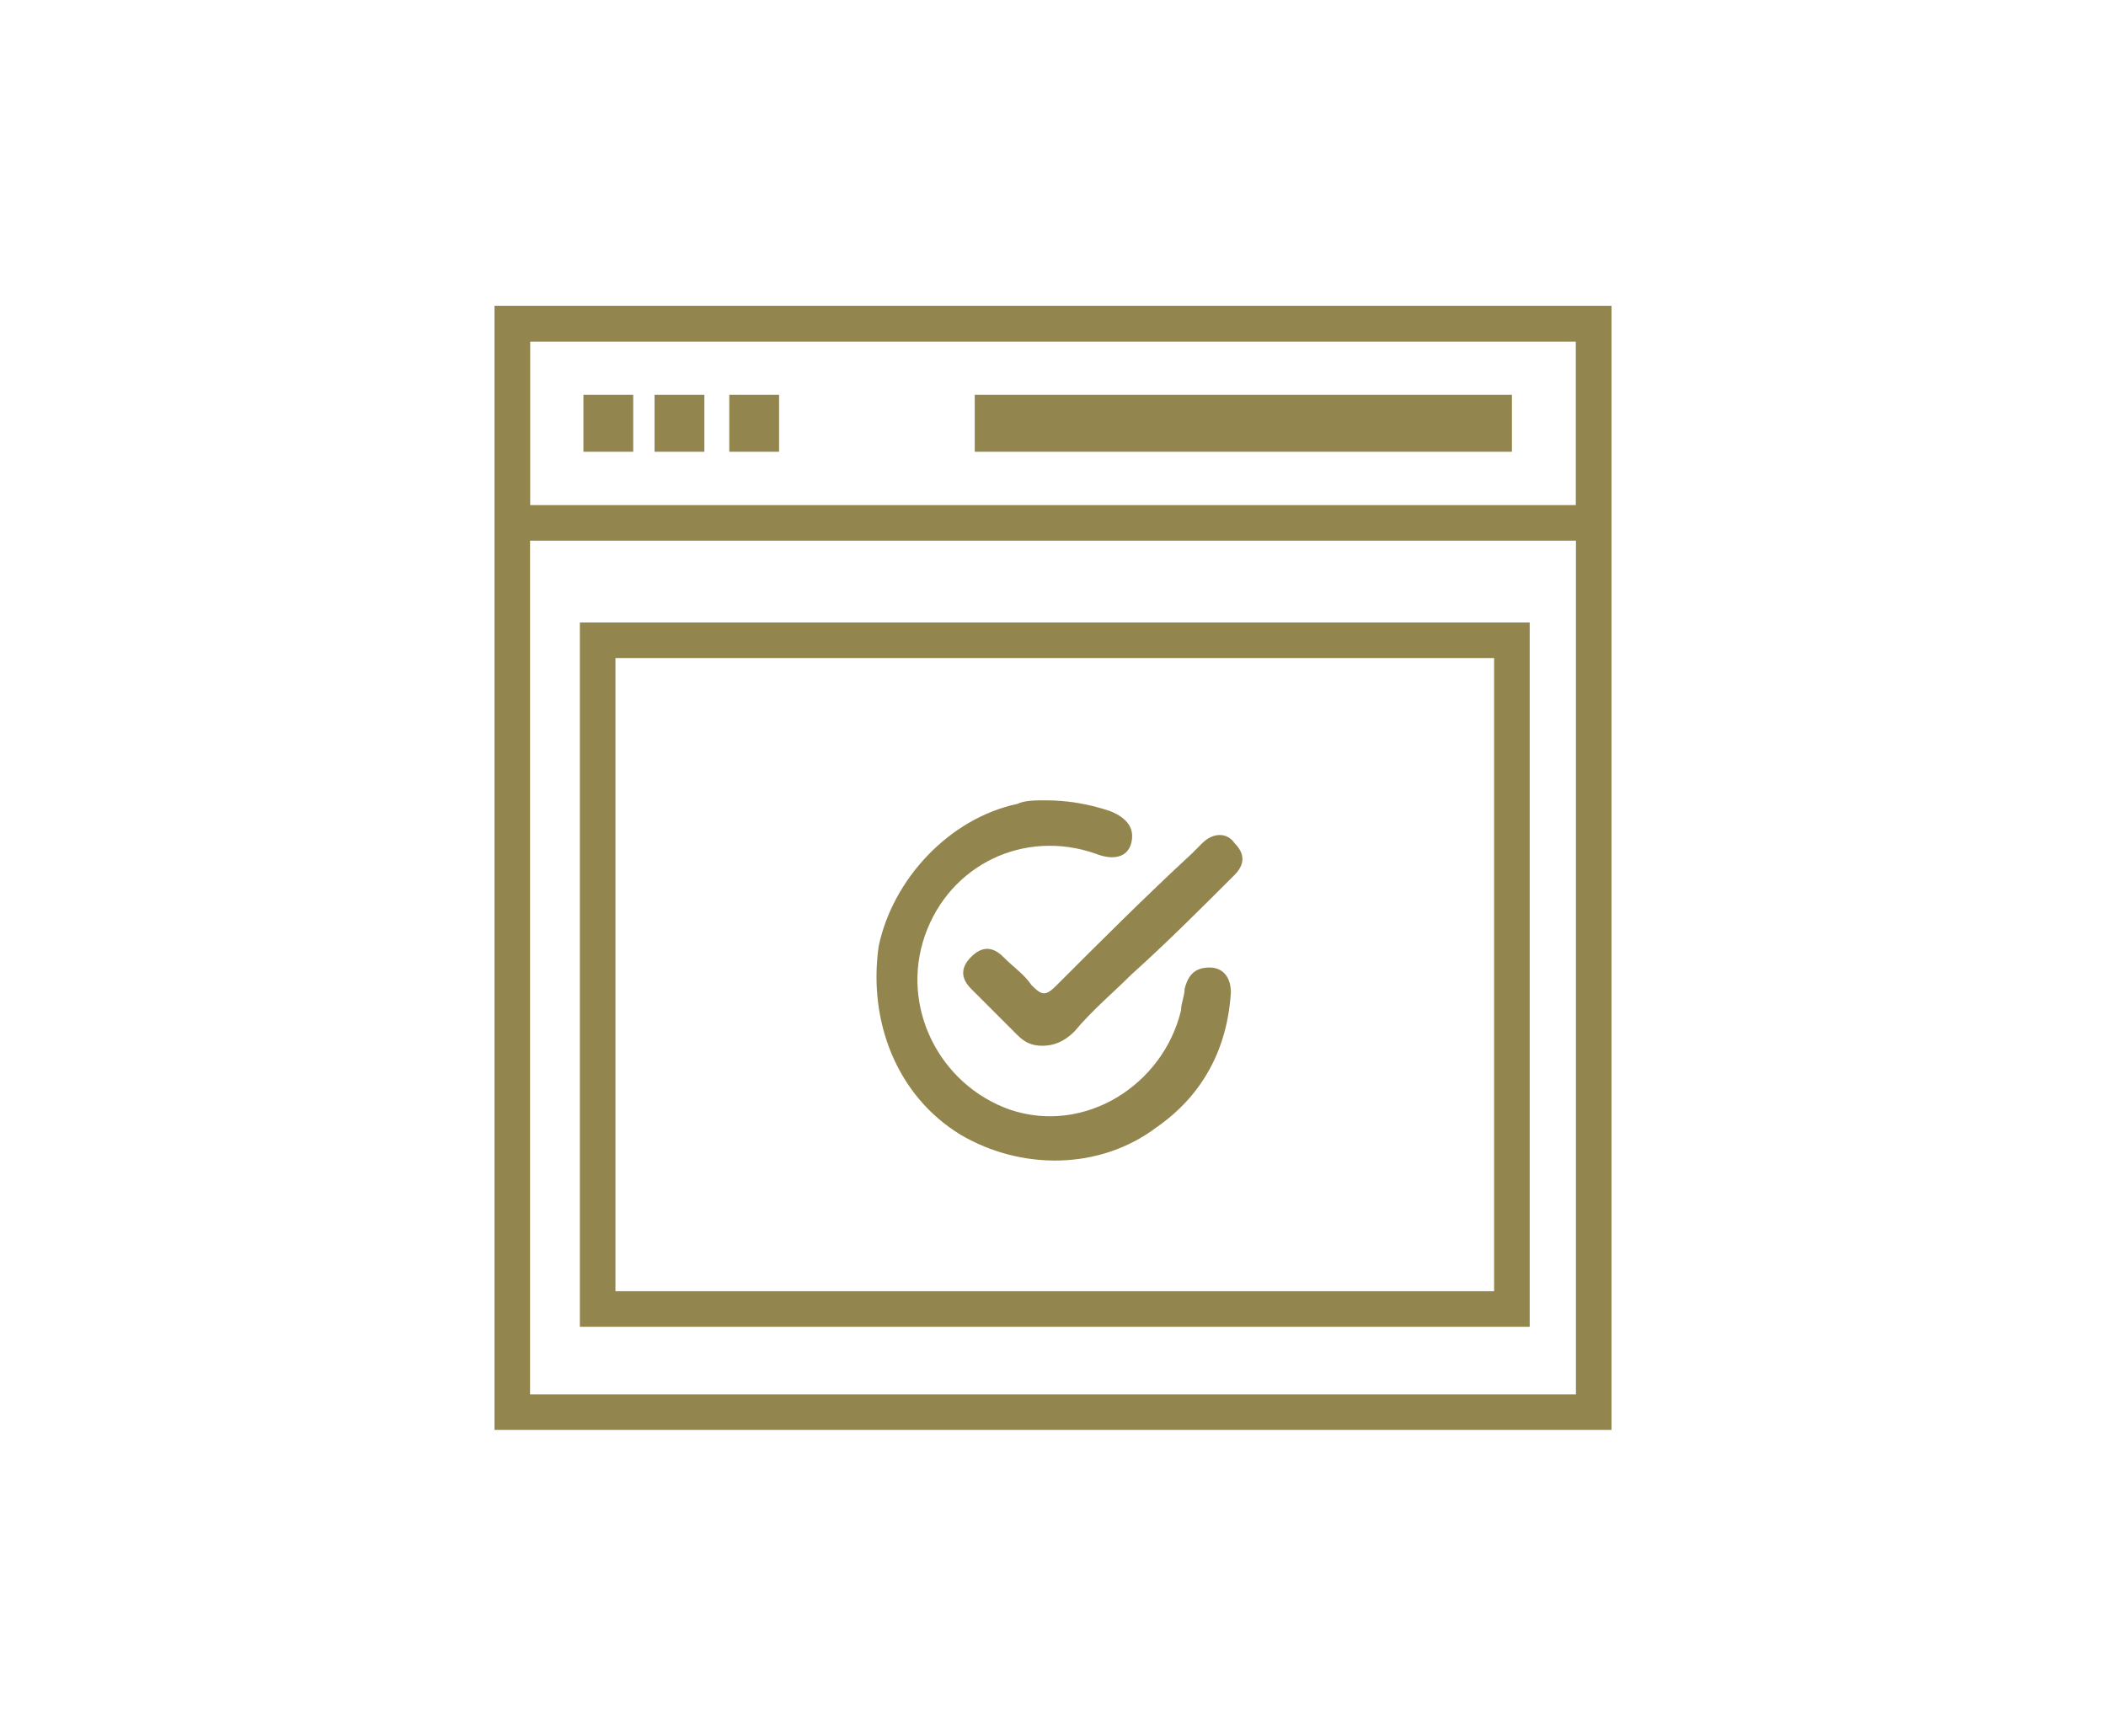 <?xml version="1.0" encoding="utf-8"?>
<!-- Generator: Adobe Illustrator 25.2.0, SVG Export Plug-In . SVG Version: 6.00 Build 0)  -->
<svg version="1.1" id="Layer_1" xmlns="http://www.w3.org/2000/svg" xmlns:xlink="http://www.w3.org/1999/xlink" x="0px" y="0px"
	 viewBox="0 0 59.2 48.8" style="enable-background:new 0 0 59.2 48.8;" xml:space="preserve">
<style type="text/css">
	.st0{fill:none;stroke:#92854e;stroke-miterlimit:10;}
	.st1{fill:#92854e;}
</style>
<g>
	<g>
		<rect x="14.4" y="9.1" class="st0" width="30.4" height="30.6"/>
		<rect x="14.4" y="9.1" class="st0" width="30.4" height="5.6"/>
		<rect x="27.4" y="11.1" class="st1" width="15.1" height="1.6"/>
		<rect x="16.4" y="11.1" class="st1" width="1.4" height="1.6"/>
		<rect x="18.4" y="11.1" class="st1" width="1.4" height="1.6"/>
		<rect x="20.5" y="11.1" class="st1" width="1.4" height="1.6"/>
	</g>
	<rect x="16.8" y="18" class="st0" width="25.7" height="18.8"/>
	<g>
		<path class="st1" d="M29.4,22.5c0.6,0,1.2,0.1,1.8,0.3c0.5,0.2,0.7,0.5,0.6,0.9c-0.1,0.4-0.5,0.5-1,0.3c-2-0.7-4.1,0.3-4.8,2.3
			c-0.7,2,0.4,4.2,2.4,4.9c2.1,0.7,4.3-0.7,4.8-2.8c0-0.2,0.1-0.4,0.1-0.6c0.1-0.4,0.3-0.6,0.7-0.6c0.4,0,0.6,0.3,0.6,0.7
			c-0.1,1.6-0.8,2.9-2.1,3.8c-1.6,1.2-3.8,1.2-5.5,0.2c-1.8-1.1-2.6-3.2-2.3-5.3c0.4-1.9,2-3.6,3.9-4C28.8,22.5,29.1,22.5,29.4,22.5
			z"/>
		<path class="st1" d="M29.3,29.4c-0.3,0-0.5-0.1-0.7-0.3c-0.4-0.4-0.9-0.9-1.3-1.3c-0.3-0.3-0.3-0.6,0-0.9c0.3-0.3,0.6-0.3,0.9,0
			c0.3,0.3,0.6,0.5,0.8,0.8c0.3,0.3,0.4,0.3,0.7,0c1.2-1.2,2.5-2.5,3.8-3.7c0.1-0.1,0.2-0.2,0.3-0.3c0.3-0.3,0.7-0.3,0.9,0
			c0.3,0.3,0.3,0.6,0,0.9c-1,1-1.9,1.9-2.9,2.8c-0.5,0.5-1.1,1-1.6,1.6C29.9,29.3,29.6,29.4,29.3,29.4z"/>
	</g>
</g>
</svg>
